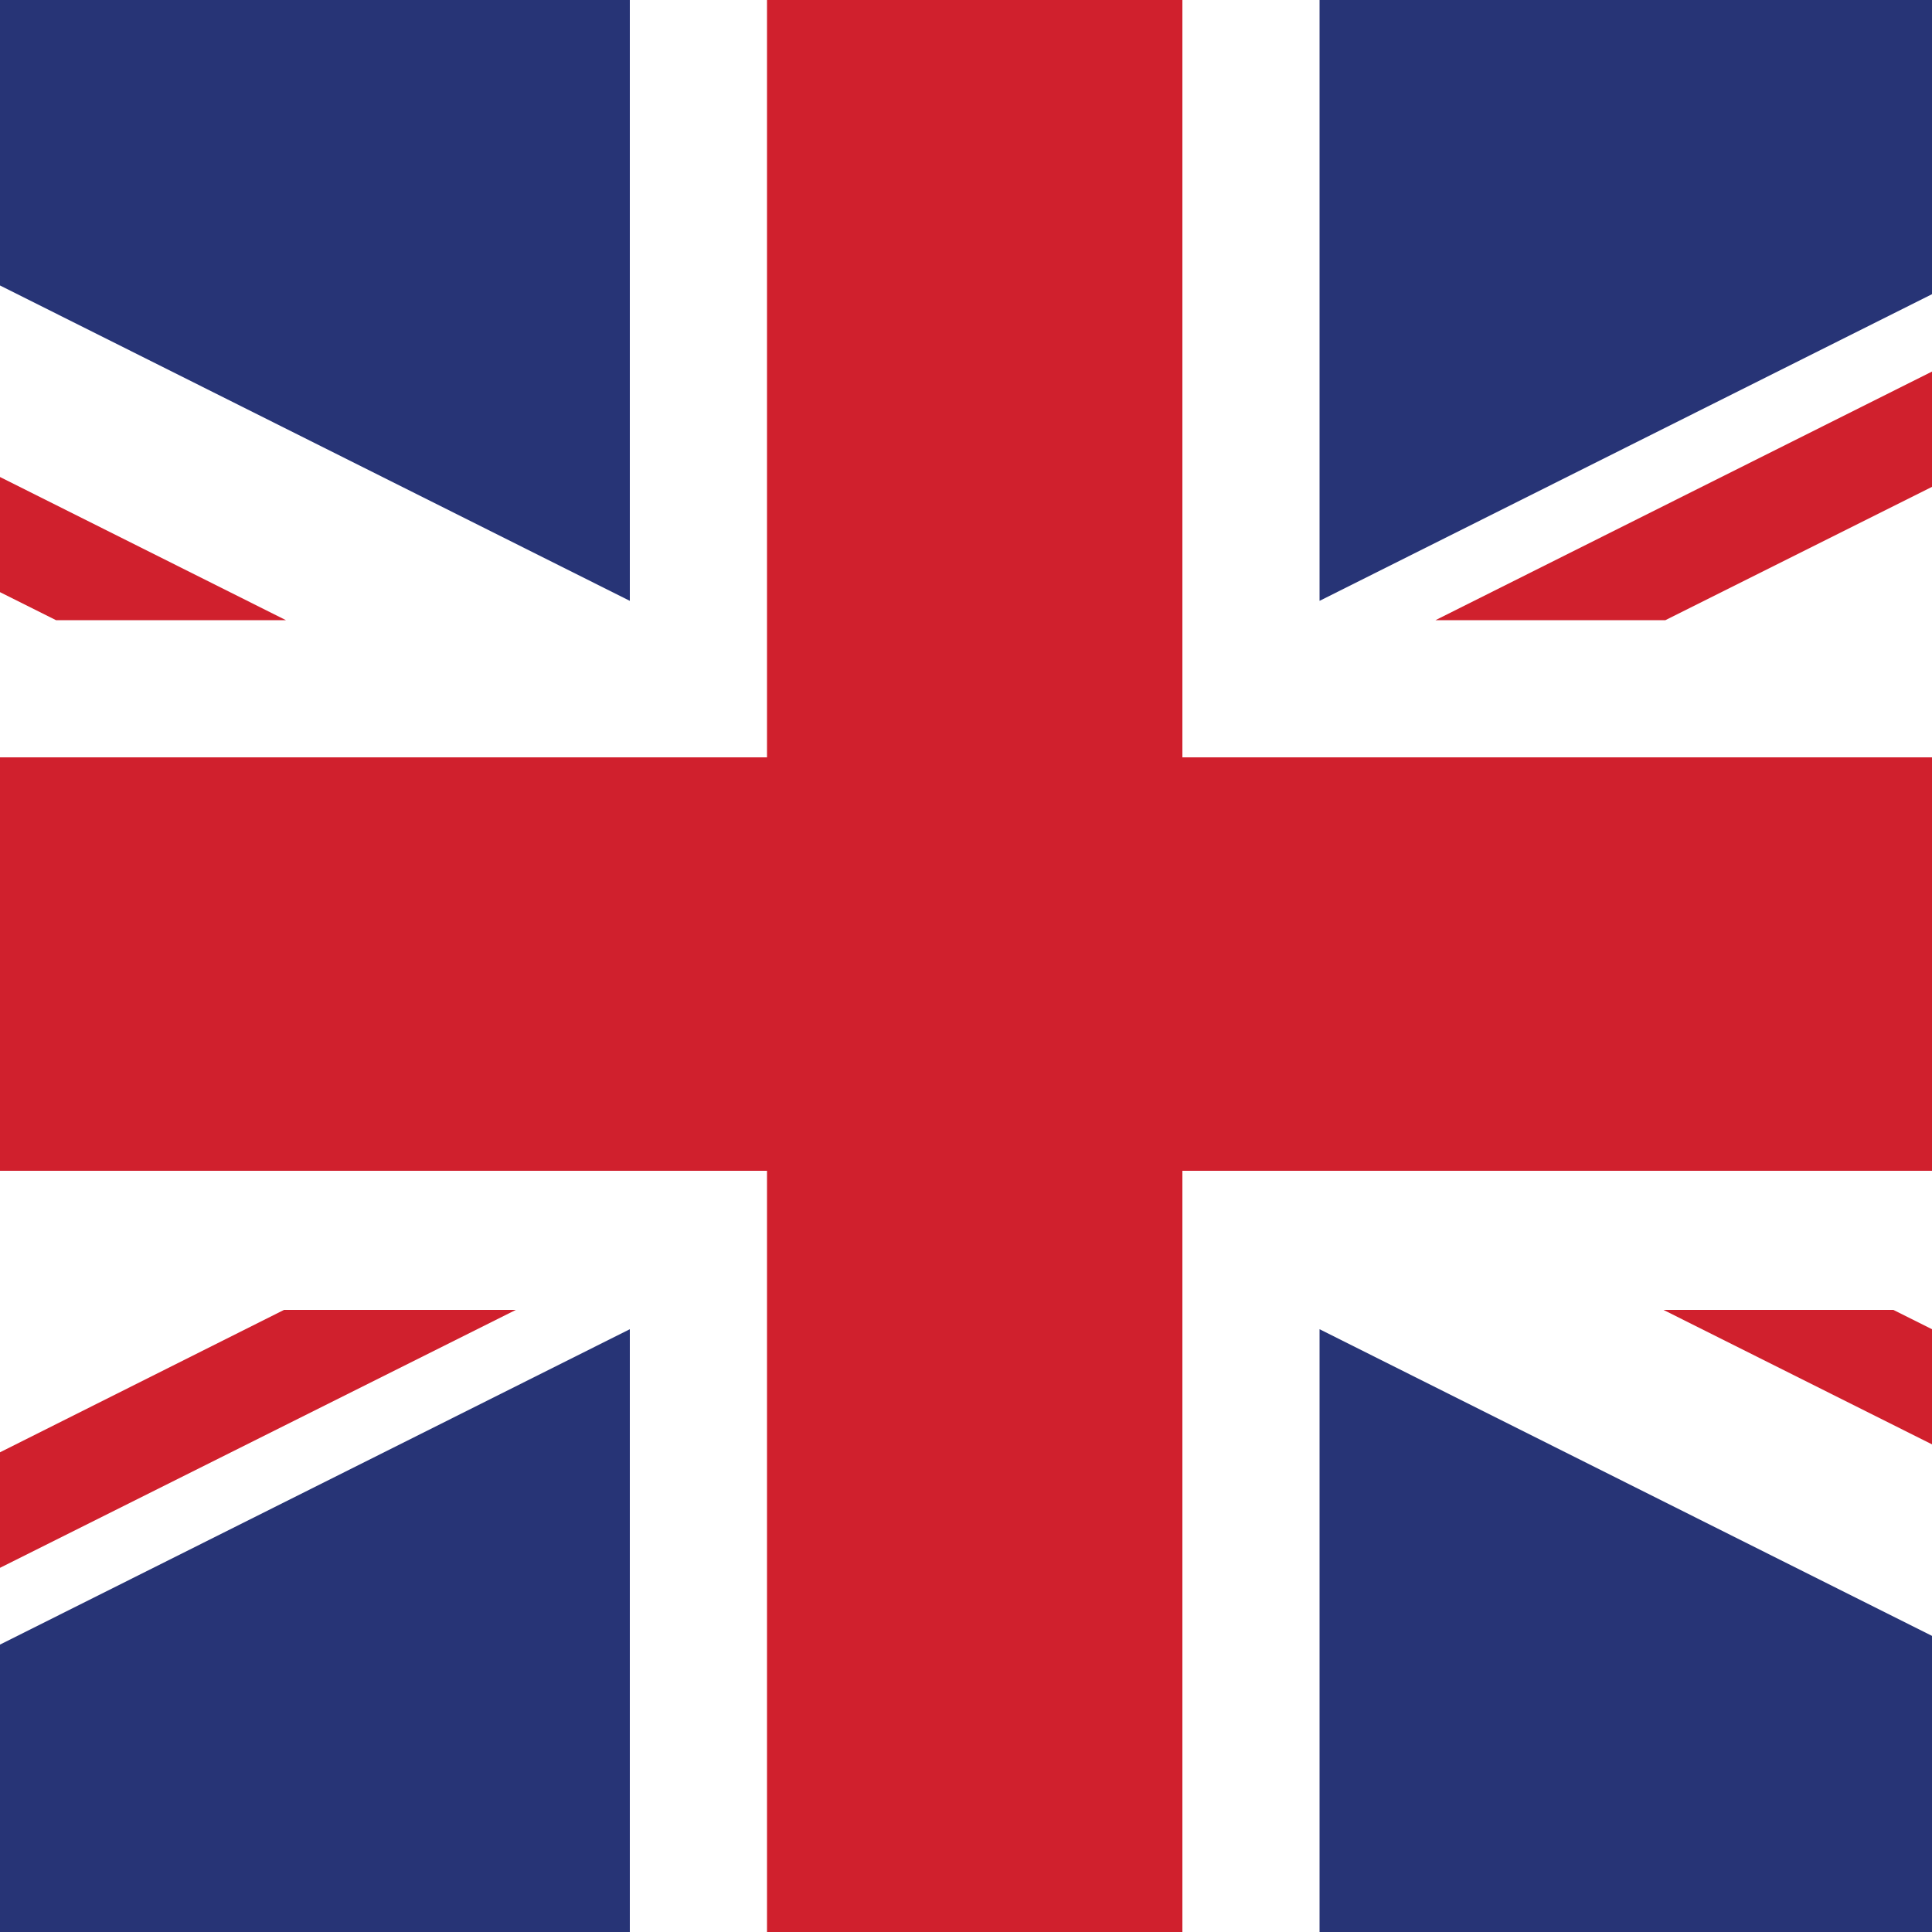 <?xml version="1.0" encoding="utf-8"?>
<!-- Generator: Adobe Illustrator 23.0.0, SVG Export Plug-In . SVG Version: 6.00 Build 0)  -->
<svg version="1.1" xmlns="http://www.w3.org/2000/svg" xmlns:xlink="http://www.w3.org/1999/xlink" x="0px" y="0px"
	 viewBox="0 0 100 100" style="enable-background:new 0 0 100 100;" xml:space="preserve">
<style type="text/css">
	.st0{display:none;}
	.st1{display:inline;}
	.st2{clip-path:url(#SVGID_2_);}
	.st3{fill:#FFFFFF;}
	.st4{fill:#C8202F;}
	.st5{fill:#222D65;}
	.st6{clip-path:url(#SVGID_4_);}
	.st7{fill:#D0202D;}
	.st8{fill:#273476;}
	.st9{display:inline;fill:#FFFFFF;}
	.st10{display:inline;fill:#ED1C24;}
</style>
<g id="Warstwa_1" class="st0">
	<g class="st1">
		<defs>
			<rect id="SVGID_1_" x="0.3" y="0.1" width="100" height="100.3"/>
		</defs>
		<clipPath id="SVGID_2_">
			<use xlink:href="#SVGID_1_"  style="overflow:visible;"/>
		</clipPath>
		<g class="st2">
			<g>
				<rect x="-9.5" y="-6" class="st3" width="120.9" height="114"/>
				<path class="st4" d="M-9.5-6v8.9L21.4,32l9.4,0L-9.5-6z M43.7-6v48.9H-9.5v16.2h53.2V108h14.5l0-48.9h53.2V42.9H58.2l0-48.9
					L43.7-6z M102.1-6l-39,36.7V32h8.1l40.3-38L102.1-6z M30.7,70l-40.2,38h9.4l39-36.7V70L30.7,70z M71.1,70l40.3,38v-8.9L80.6,70
					H71.1z"/>
				<path class="st5" d="M4.7-6l34.2,32.3V-6L4.7-6z M63.1-6v32.3L97.4-6L63.1-6z M-9.5,7.3V32l26.2,0L-9.5,7.3z M111.5,7.3L85.3,32
					h26.2V7.3z M-9.5,70v24.7L16.7,70H-9.5z M85.3,70l26.2,25V70H85.3z M63.1,75.7V108h34.3L63.1,75.7z M38.9,75.7L4.6,108h34.3
					V75.7z"/>
			</g>
		</g>
	</g>
</g>
<g id="Warstwa_3">
	<g>
		<defs>
			<rect id="SVGID_3_" x="-3" y="-3.6" width="107.1" height="107.1"/>
		</defs>
		<clipPath id="SVGID_4_">
			<use xlink:href="#SVGID_3_"  style="overflow:visible;"/>
		</clipPath>
		<g class="st6">
			<rect id="_x31_4_1_" x="-56.5" y="-3.6" class="st3" width="214" height="107"/>
			<polygon id="_x31_3_1_" class="st7" points="39.7,60.6 39.7,103.5 61.2,103.5 61.2,60.6 157.4,60.6 157.4,39.2 61.2,39.2 
				61.2,-3.6 39.7,-3.6 39.7,39.2 -56.5,39.2 -56.5,60.6 			"/>
			<polygon id="_x31_2_1_" class="st8" points="68.3,31.1 68.3,-3.6 137.6,-3.6 			"/>
			<polygon id="_x31_1_1_" class="st8" points="68.3,68.8 68.3,103.5 137.6,103.5 			"/>
			<polygon id="_x31_0_1_" class="st8" points="32.6,68.8 32.6,103.5 -36.7,103.5 			"/>
			<polygon id="_x39__1_" class="st8" points="32.6,31.1 32.6,-3.6 -36.7,-3.6 			"/>
			<polygon id="_x38__1_" class="st8" points="-56.5,6.4 -56.5,32.1 -5.1,32.1 			"/>
			<polygon id="_x37__1_" class="st8" points="157.4,6.4 157.4,32.1 106,32.1 			"/>
			<polygon id="_x36__1_" class="st8" points="157.4,93.5 157.4,67.8 106,67.8 			"/>
			<polygon id="_x35__1_" class="st8" points="-56.5,93.5 -56.5,67.8 -5.1,67.8 			"/>
			<polyline id="_x34__1_" class="st7" points="157.4,-3.6 145.6,-3.6 74.3,32.1 86.2,32.1 157.6,-3.6 			"/>
			<polyline id="_x33_" class="st7" points="26.6,67.8 14.7,67.8 -56.5,103.5 -44.7,103.5 26.7,67.8 			"/>
			<polygon id="_x32__1_" class="st7" points="2.9,32.1 14.8,32.1 -56.5,-3.6 -56.5,2.4 			"/>
			<polygon id="_x31__1_" class="st7" points="98,67.8 86.1,67.8 157.4,103.5 157.4,97.5 			"/>
		</g>
	</g>
</g>
<g id="Warstwa_2" class="st0">
	<rect x="0.1" y="0.1" class="st9" width="100" height="50"/>
	<rect x="0.1" y="49.9" class="st10" width="100" height="50"/>
</g>
</svg>
